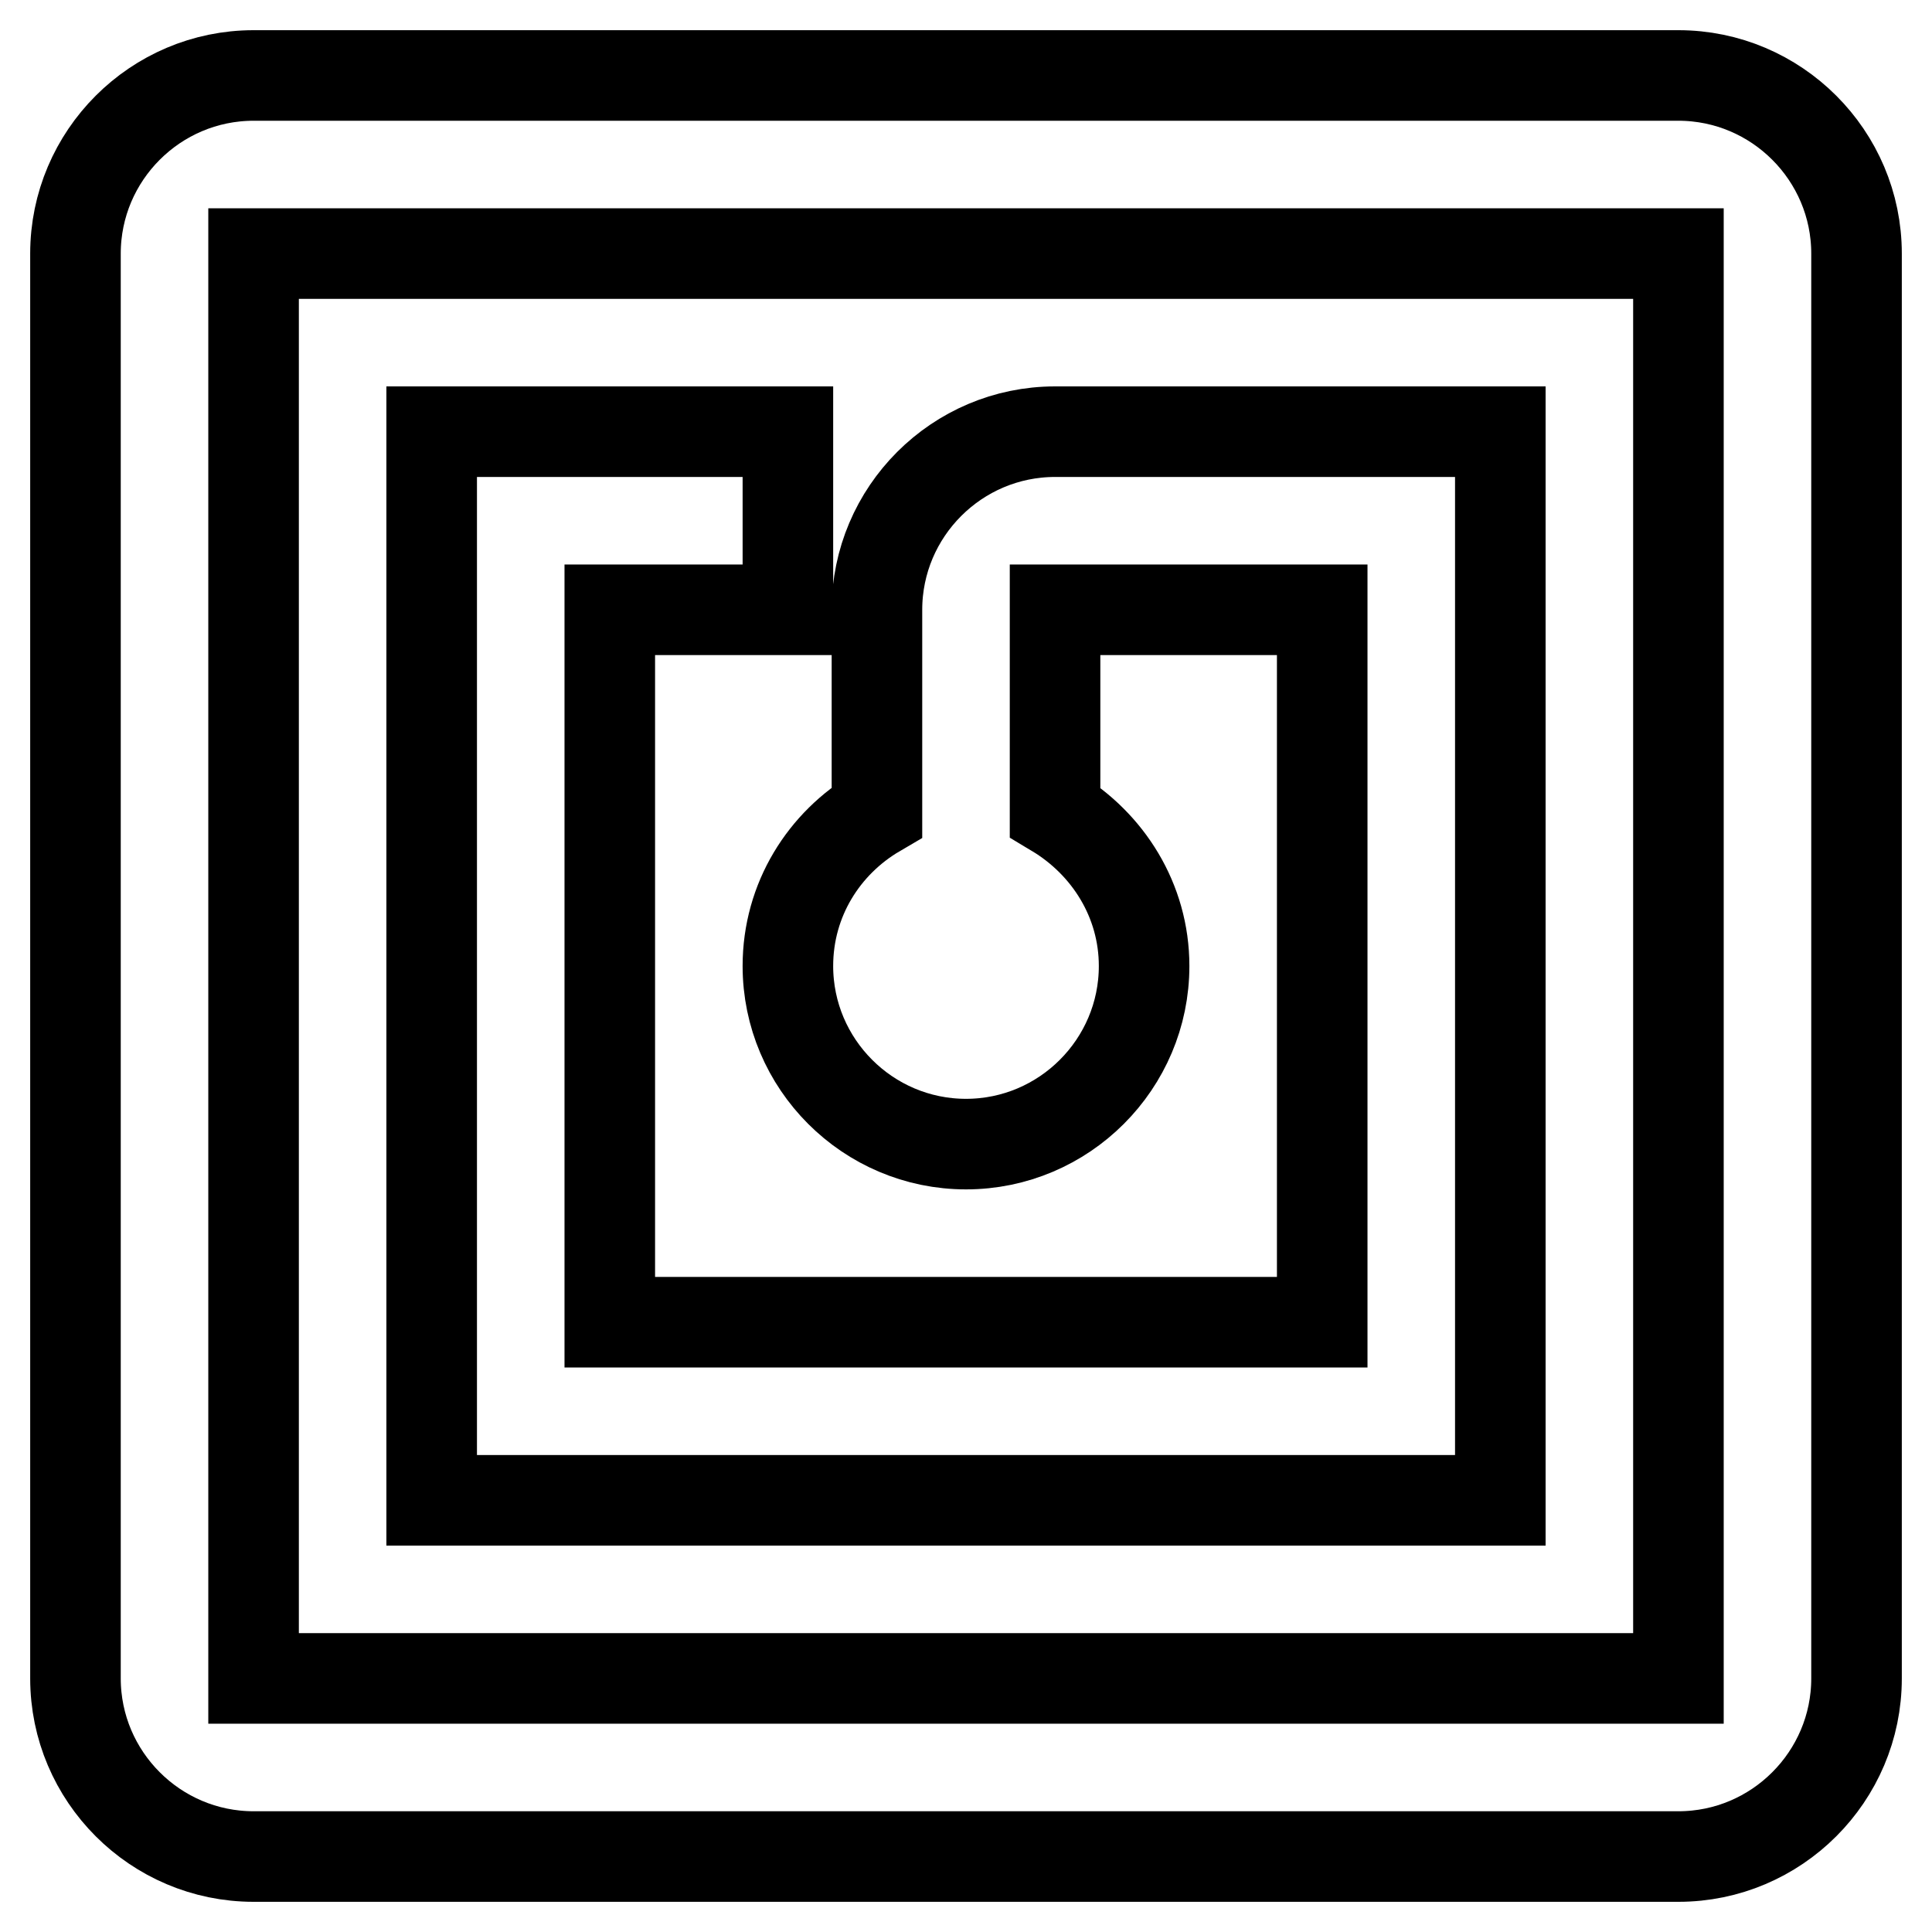 <?xml version="1.0" encoding="utf-8"?>
<!-- Svg Vector Icons : http://www.onlinewebfonts.com/icon -->
<!DOCTYPE svg PUBLIC "-//W3C//DTD SVG 1.1//EN" "http://www.w3.org/Graphics/SVG/1.1/DTD/svg11.dtd">
<svg version="1.1" xmlns="http://www.w3.org/2000/svg" xmlns:xlink="http://www.w3.org/1999/xlink" x="0px" y="0px" viewBox="0 0 256 256" enable-background="new 0 0 256 256" xml:space="preserve">
<g> <path stroke-width="12" fill-opacity="0" stroke="#000000"  d="M222.4,10H33.6C20.6,10,10,20.6,10,33.6v188.8c0,13,10.6,23.6,23.6,23.6h188.8c13,0,23.6-10.6,23.6-23.6 V33.6C246,20.6,235.4,10,222.4,10L222.4,10z M222.4,222.4H33.6V33.6h188.8V222.4L222.4,222.4z M198.8,57.2h-59 c-13,0-23.6,10.6-23.6,23.6v26.8c-7,4.1-11.8,11.6-11.8,20.4c0,13,10.6,23.6,23.6,23.6s23.6-10.6,23.6-23.6 c0-8.7-4.8-16.2-11.8-20.4V80.8h35.4v94.4H80.8V80.8h23.6V57.2H57.2v141.6h141.6V57.2z"/></g>
</svg>